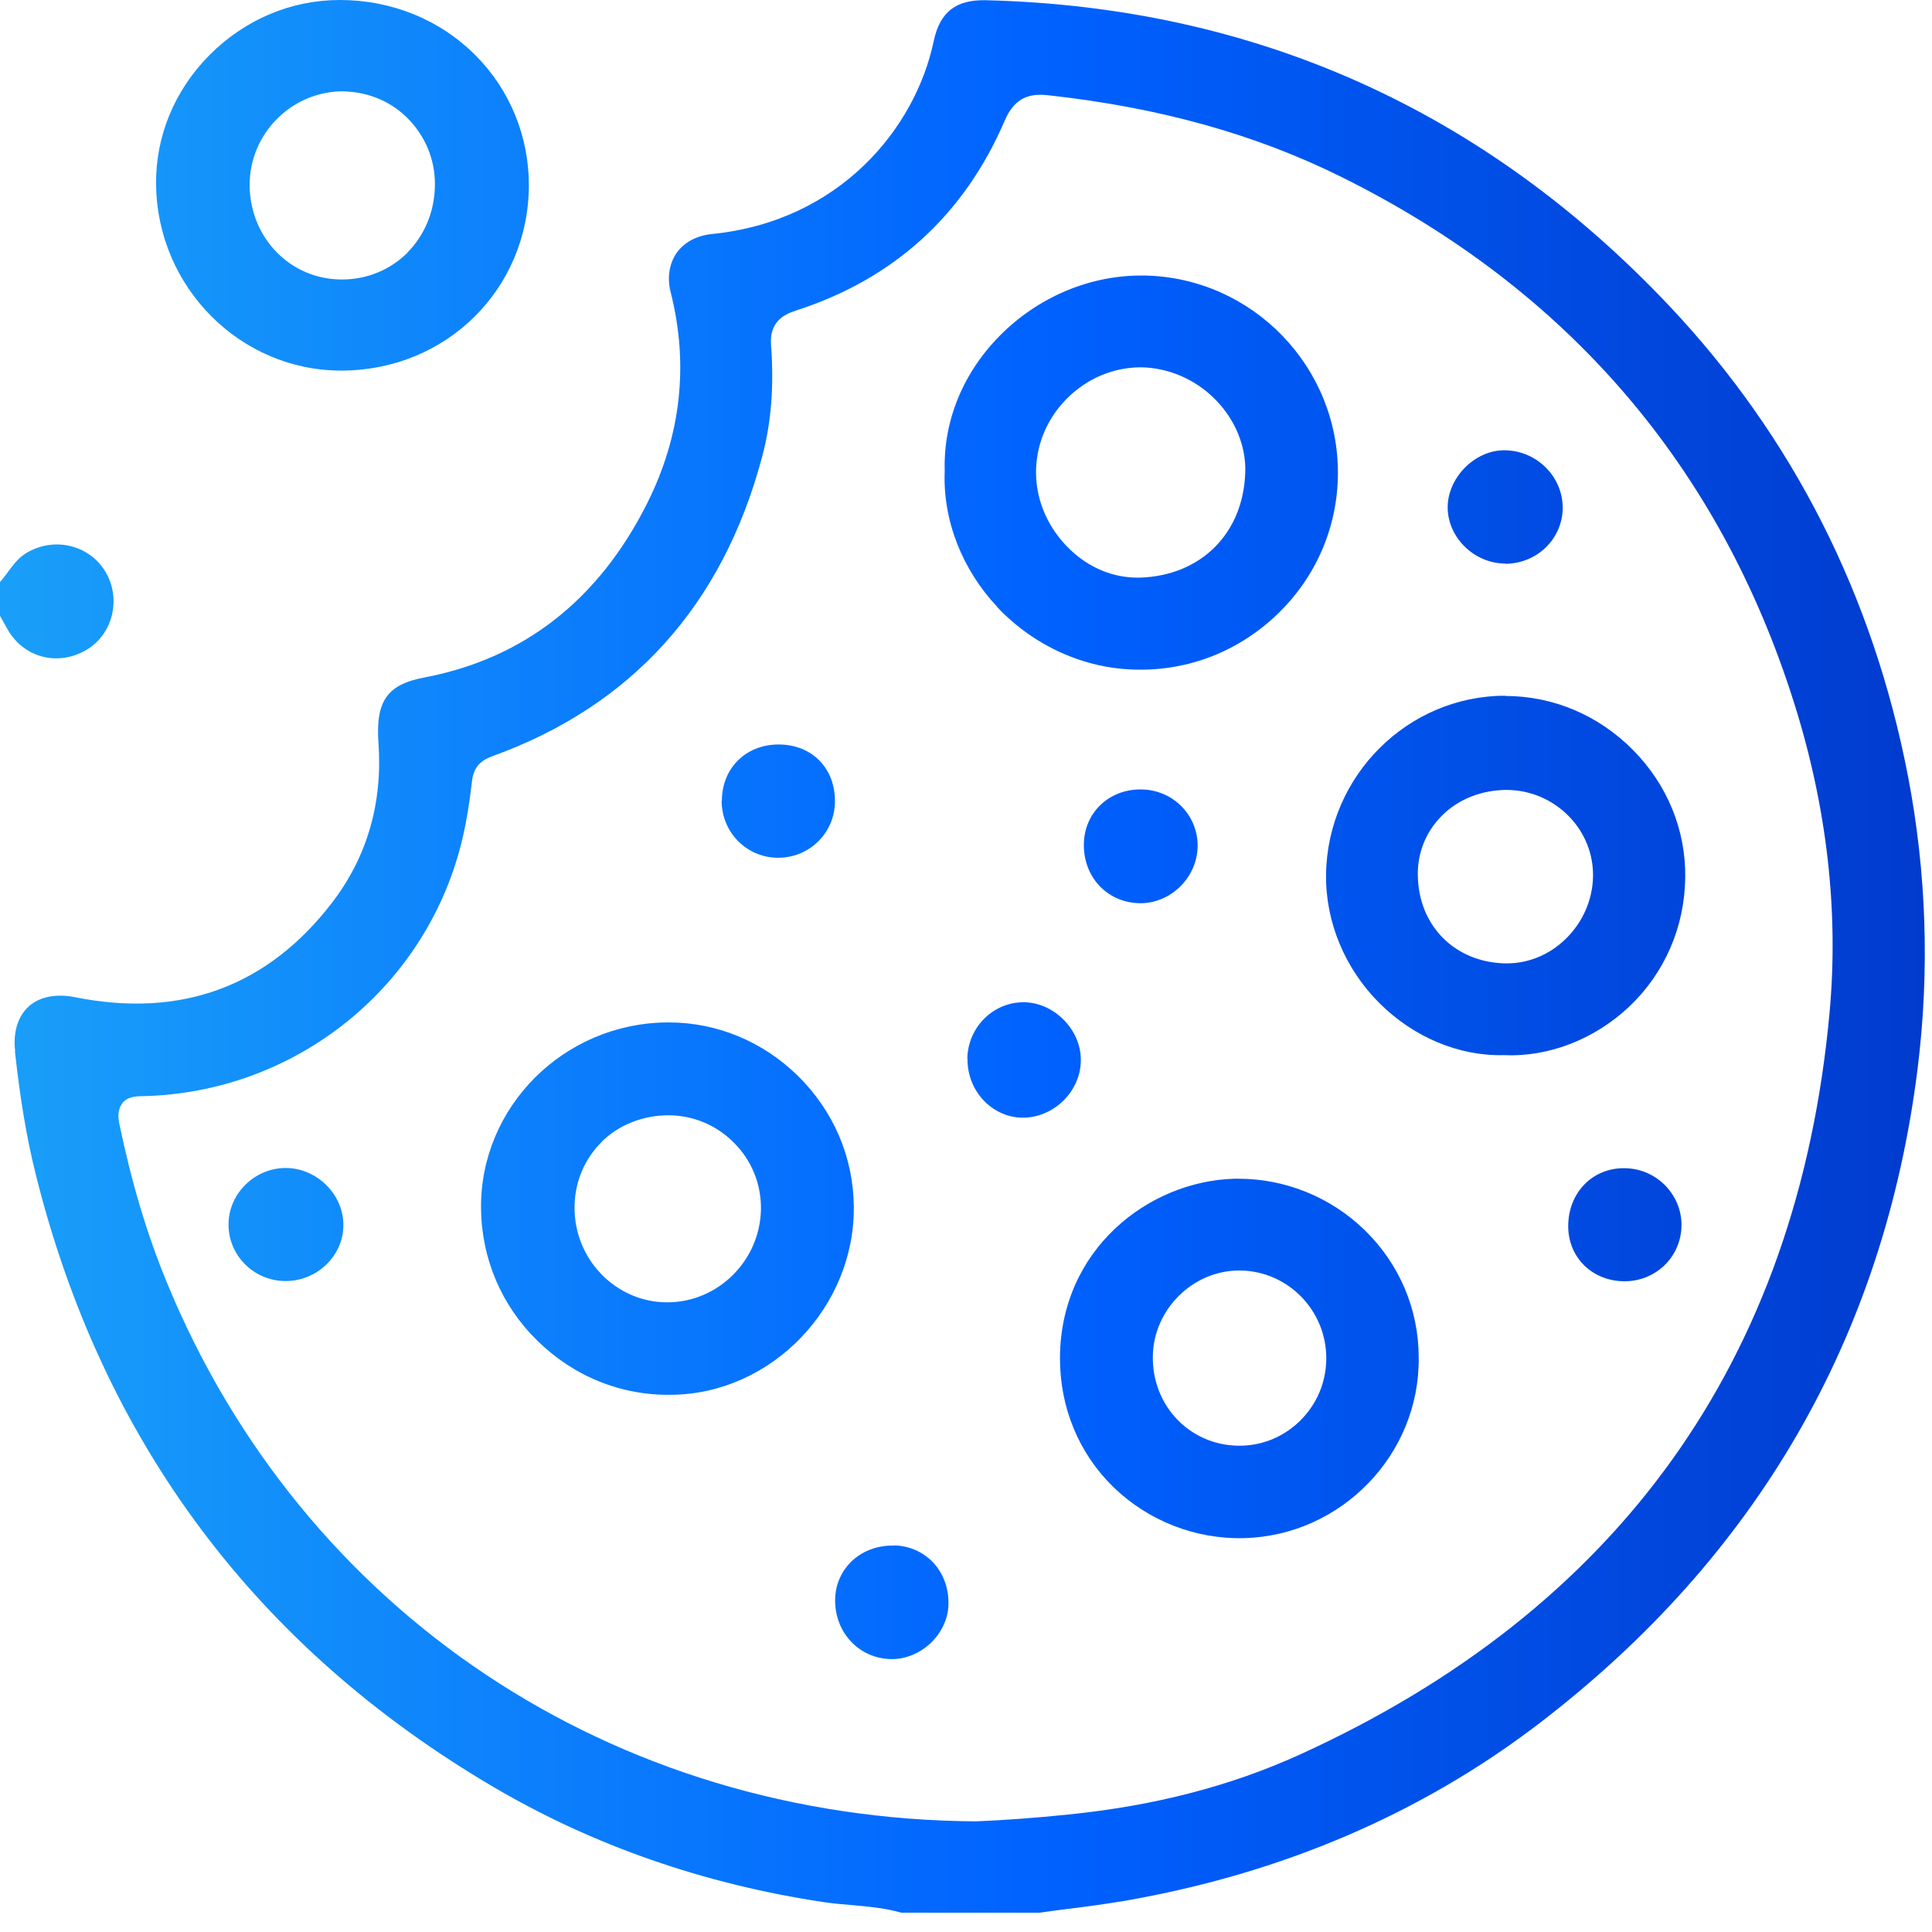 <svg width="88" height="88" viewBox="0 0 88 88" fill="none" xmlns="http://www.w3.org/2000/svg">
<g clip-path="url(#clip0_38_821)">
<path d="M0.68 47.89C0.92 50.08 1.22 51.87 1.64 53.54C4.68 65.7 11.71 75.08 22.52 81.42C27.02 84.06 32.07 85.82 37.52 86.64C37.93 86.7 38.35 86.74 38.76 86.77C39.51 86.84 40.29 86.9 41.05 87.12H47.35C47.7 87.07 48.13 87.01 48.55 86.96C49.44 86.85 50.34 86.73 51.23 86.58C58.37 85.34 64.73 82.62 70.12 78.49C80.02 70.91 85.81 60.89 87.34 48.71C87.9 44.24 87.75 39.75 86.91 35.37C85.32 27.13 81.67 19.92 76.06 13.96C67.61 5 57.13 0.31 44.9 0.01C43.54 -0.02 42.81 0.55 42.53 1.87C41.7 5.83 38.26 10.08 32.42 10.66C31.73 10.73 31.16 11.04 30.82 11.52C30.48 12.01 30.38 12.65 30.55 13.32C31.38 16.61 31.02 19.83 29.49 22.9C27.28 27.32 23.86 30 19.32 30.86C17.63 31.18 17.1 31.94 17.24 33.86C17.43 36.59 16.72 39.03 15.13 41.11C12.19 44.94 8.25 46.39 3.41 45.42C2.54 45.25 1.79 45.4 1.3 45.85C0.81 46.3 0.59 47.02 0.69 47.88L0.68 47.89ZM5.56 50.26C5.81 49.94 6.22 49.93 6.5 49.93C13.51 49.77 19.51 44.92 21.08 38.13C21.25 37.4 21.38 36.61 21.5 35.57C21.58 34.85 22.01 34.6 22.41 34.45C28.77 32.16 32.91 27.57 34.71 20.82C35.13 19.26 35.26 17.59 35.12 15.72C35.04 14.68 35.68 14.33 36.24 14.15C40.72 12.71 43.92 9.79 45.77 5.48C46.26 4.34 47.02 4.26 47.76 4.34C52.83 4.9 57.2 6.12 61.12 8.07C71.39 13.17 78.32 21.23 81.72 32.02C83.22 36.77 83.76 41.53 83.33 46.17C81.87 61.94 73.75 73.3 59.18 79.93C56.05 81.35 52.6 82.25 48.65 82.65C47.22 82.8 45.7 82.91 44.46 82.96H44.44C27.89 82.85 13.77 73.43 7.59 58.39C6.7 56.23 6 53.89 5.44 51.21C5.38 50.95 5.34 50.56 5.57 50.26H5.56ZM0 26.51C0.4 26.07 0.65 25.52 1.2 25.19C2.44 24.44 4.04 24.8 4.79 26.02C5.54 27.25 5.15 28.88 3.94 29.6C2.63 30.37 1.07 29.96 0.33 28.64C0.22 28.44 0.11 28.25 0 28.05C0 27.53 0 27.02 0 26.5L0 26.51ZM15.48 0H15.47C13.26 0 11.16 0.89 9.55 2.5C7.95 4.11 7.08 6.21 7.11 8.41C7.16 13.08 10.94 16.88 15.54 16.88C20.32 16.88 24.07 13.18 24.09 8.45C24.09 6.21 23.23 4.1 21.66 2.52C20.04 0.9 17.85 0 15.48 0ZM18.57 11.5C17.78 12.29 16.72 12.73 15.58 12.73H15.57C13.22 12.73 11.38 10.83 11.37 8.42C11.37 6.12 13.23 4.21 15.53 4.16C16.65 4.16 17.71 4.55 18.52 5.34C19.35 6.15 19.81 7.23 19.81 8.38C19.81 9.58 19.37 10.68 18.56 11.5H18.57ZM45.42 27.65C47.09 29.42 49.39 30.46 51.74 30.5C54.17 30.56 56.46 29.64 58.2 27.96C59.94 26.28 60.91 24.03 60.94 21.64C61 16.72 57.05 12.64 52.13 12.55C52.08 12.55 52.02 12.55 51.97 12.55C49.61 12.55 47.28 13.54 45.56 15.27C43.86 16.98 42.97 19.17 43.03 21.43V21.45V21.47C42.94 23.69 43.82 25.94 45.43 27.65H45.42ZM48.56 18.19C49.47 17.26 50.67 16.74 51.94 16.73C53.19 16.74 54.44 17.26 55.37 18.21C56.27 19.13 56.76 20.33 56.72 21.52C56.63 24.3 54.7 26.22 51.93 26.31C51.89 26.31 51.84 26.31 51.8 26.31C50.69 26.31 49.6 25.86 48.73 25.02C47.77 24.1 47.21 22.86 47.19 21.59C47.17 20.32 47.66 19.11 48.57 18.18L48.56 18.19ZM21.91 55.04C21.93 57.32 22.84 59.47 24.48 61.07C26.13 62.69 28.3 63.58 30.62 63.53C35.15 63.47 38.94 59.54 38.89 54.95C38.87 52.7 37.96 50.59 36.33 48.99C34.73 47.43 32.65 46.57 30.46 46.57C30.43 46.57 30.4 46.57 30.36 46.57C25.67 46.62 21.87 50.42 21.91 55.03V55.04ZM27.4 52.01C28.2 51.22 29.31 50.8 30.45 50.8C31.6 50.8 32.68 51.27 33.47 52.09C34.26 52.9 34.68 53.97 34.66 55.1C34.61 57.43 32.7 59.32 30.39 59.32H30.36C28.04 59.3 26.16 57.36 26.17 55C26.17 53.85 26.62 52.79 27.41 52.01H27.4ZM68.56 31.69C64.12 31.69 60.46 35.34 60.4 39.83C60.37 41.99 61.26 44.13 62.84 45.7C64.39 47.24 66.45 48.11 68.49 48.06H68.52C70.56 48.15 72.64 47.33 74.21 45.85C75.82 44.32 76.73 42.24 76.76 39.98C76.79 37.81 75.95 35.75 74.39 34.17C72.82 32.58 70.75 31.7 68.56 31.7V31.69ZM71.29 42.79C70.55 43.5 69.61 43.88 68.64 43.88C68.6 43.88 68.56 43.88 68.52 43.88C66.24 43.81 64.61 42.15 64.58 39.87C64.56 38.85 64.95 37.88 65.67 37.16C66.43 36.39 67.51 35.98 68.64 35.98C69.72 35.99 70.72 36.42 71.47 37.19C72.19 37.93 72.58 38.91 72.56 39.93C72.54 41 72.08 42.04 71.28 42.8L71.29 42.79ZM48.28 61.87C48.28 64.12 49.14 66.2 50.71 67.73C52.29 69.27 54.46 70.12 56.67 70.06C61.1 69.94 64.67 66.25 64.62 61.84C64.62 59.63 63.74 57.57 62.16 56.03C60.62 54.53 58.54 53.69 56.43 53.69C56.35 53.69 56.27 53.69 56.2 53.69C52.32 53.81 48.29 56.9 48.28 61.87ZM56.44 57.87H56.48C58.67 57.89 60.43 59.7 60.41 61.9C60.4 62.98 59.97 63.98 59.2 64.73C58.46 65.45 57.49 65.85 56.46 65.85H56.4C54.19 65.82 52.48 64.03 52.51 61.79C52.53 59.65 54.33 57.87 56.44 57.87ZM32.88 36.48C32.88 34.99 33.97 33.91 35.47 33.91C36.98 33.91 38.04 34.99 38.03 36.5C38.03 37.91 36.9 39.05 35.48 39.07C34.04 39.09 32.87 37.93 32.87 36.48H32.88ZM44.06 48.23C44.08 46.81 45.21 45.66 46.61 45.65C48 45.65 49.24 46.89 49.23 48.29C49.23 49.7 48.01 50.9 46.6 50.91C45.2 50.91 44.05 49.7 44.07 48.23H44.06ZM74 58.36C72.54 58.36 71.43 57.29 71.43 55.85C71.43 54.34 72.52 53.2 73.98 53.21C75.43 53.21 76.61 54.4 76.59 55.83C76.57 57.24 75.43 58.36 74 58.36ZM52.04 35.96C53.46 36 54.58 37.16 54.55 38.57C54.52 39.99 53.3 41.17 51.89 41.14C50.4 41.1 49.31 39.91 49.37 38.37C49.43 36.95 50.58 35.91 52.04 35.96ZM40.72 70.39C42.19 70.43 43.25 71.6 43.2 73.11C43.15 74.44 41.95 75.58 40.6 75.57C39.12 75.55 38 74.34 38.04 72.82C38.08 71.41 39.25 70.36 40.72 70.4V70.39ZM68.57 25.67C67.17 25.67 65.96 24.51 65.94 23.14C65.92 21.79 67.14 20.53 68.48 20.51C69.96 20.49 71.19 21.69 71.18 23.15C71.16 24.55 70.01 25.67 68.57 25.68V25.67ZM13.01 58.35C11.56 58.35 10.38 57.17 10.41 55.73C10.43 54.34 11.63 53.19 13.03 53.2C14.42 53.21 15.62 54.38 15.64 55.75C15.67 57.16 14.47 58.35 13.01 58.35Z" fill="url(#paint0_linear_38_821)"/>
</g>
<defs>
<linearGradient id="paint0_linear_38_821" x1="0" y1="43.56" x2="87.66" y2="43.56" gradientUnits="userSpaceOnUse">
<stop stop-color="#199FF9"/>
<stop offset="0.54" stop-color="#0062FF"/>
<stop offset="1" stop-color="#013BCE"/>
</linearGradient>
<clipPath id="clip0_38_821">
<rect width="87.66" height="87.12" fill="white"/>
</clipPath>
</defs>
</svg>
